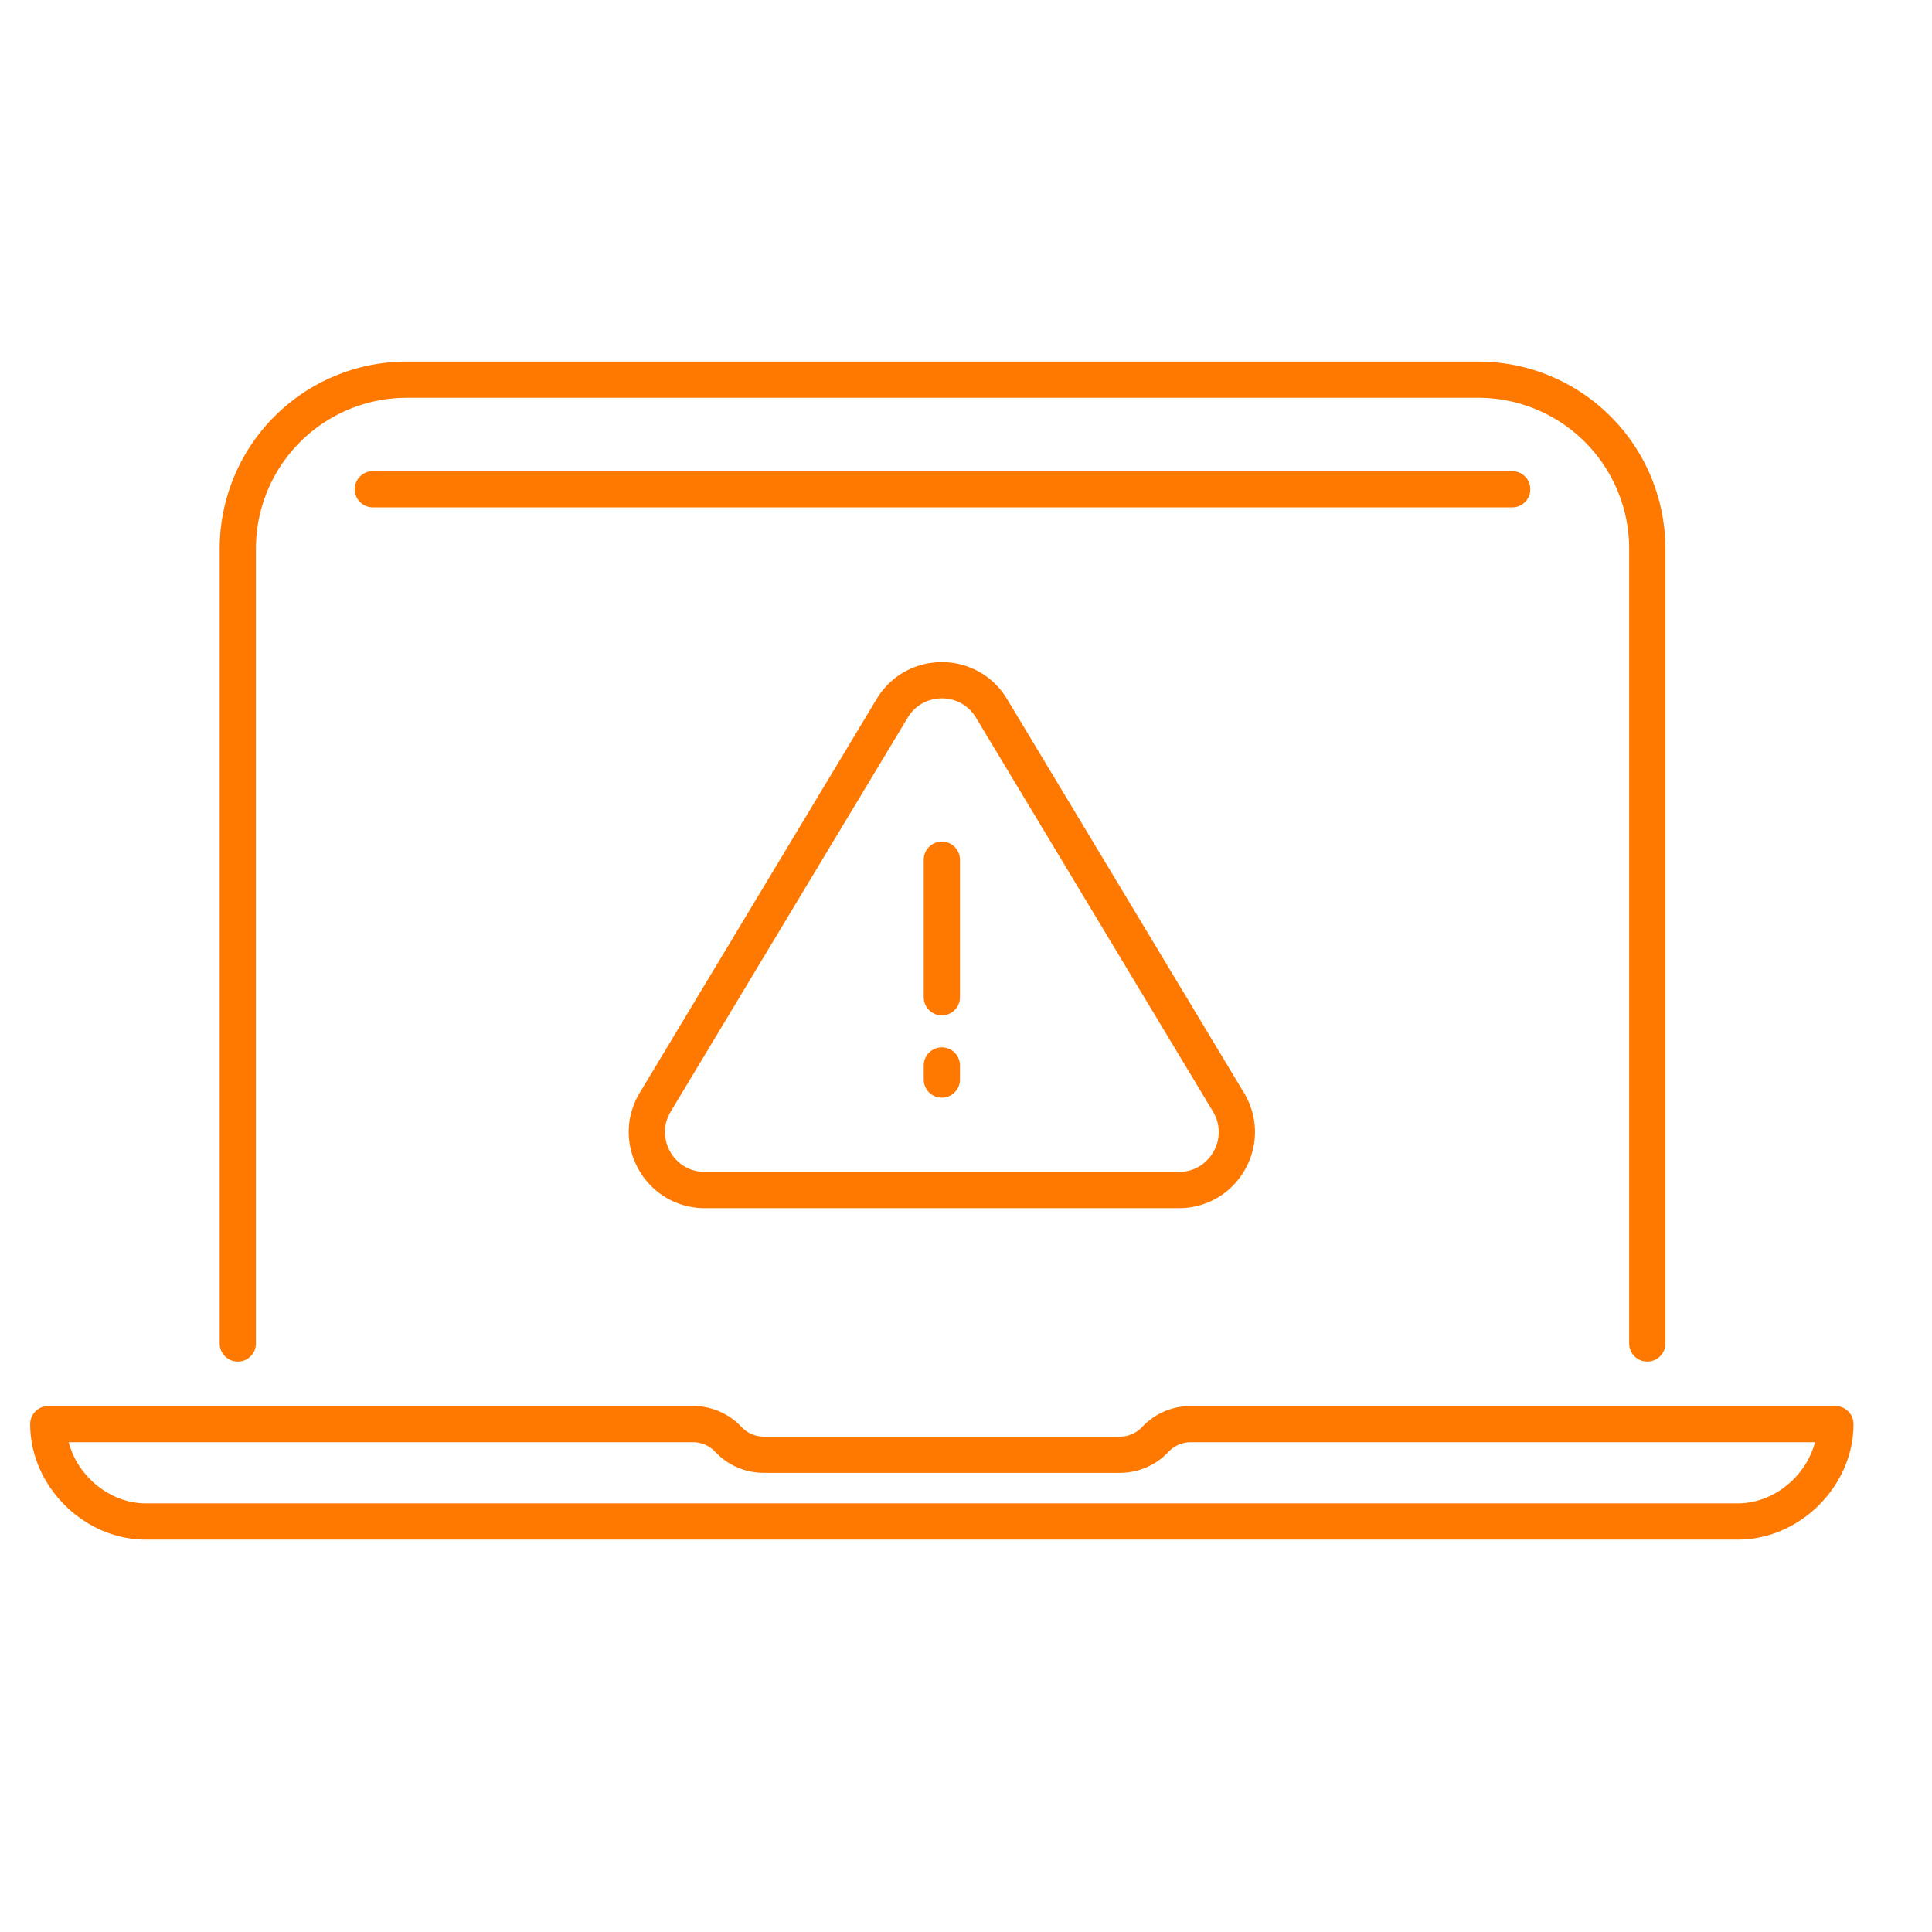 <svg width="80" height="80" fill="none" xmlns="http://www.w3.org/2000/svg"><path d="M68.21 55.63V22.722a7 7 0 00-7-7H16.847a7 7 0 00-7 7V55.63m5.592-35.371h47.177M39 35.599v5.695m0 2.824v.584M6.031 63.001C3.901 63 2 61.137 2 58.97h26.698a2 2 0 011.415.585l.095.096a2 2 0 001.414.586h14.756a2 2 0 001.414-.586l.095-.096a2 2 0 011.415-.585H76c0 2.166-1.9 4.03-4.031 4.03H6.03zM50.87 45.64l-9.814-16.31c-.932-1.55-3.18-1.55-4.113 0l-9.812 16.31c-.962 1.6.19 3.637 2.056 3.637h19.626c1.866 0 3.018-2.037 2.056-3.637z" stroke="#FF7800" stroke-width="1.5" stroke-linecap="round" stroke-linejoin="round"/></svg>